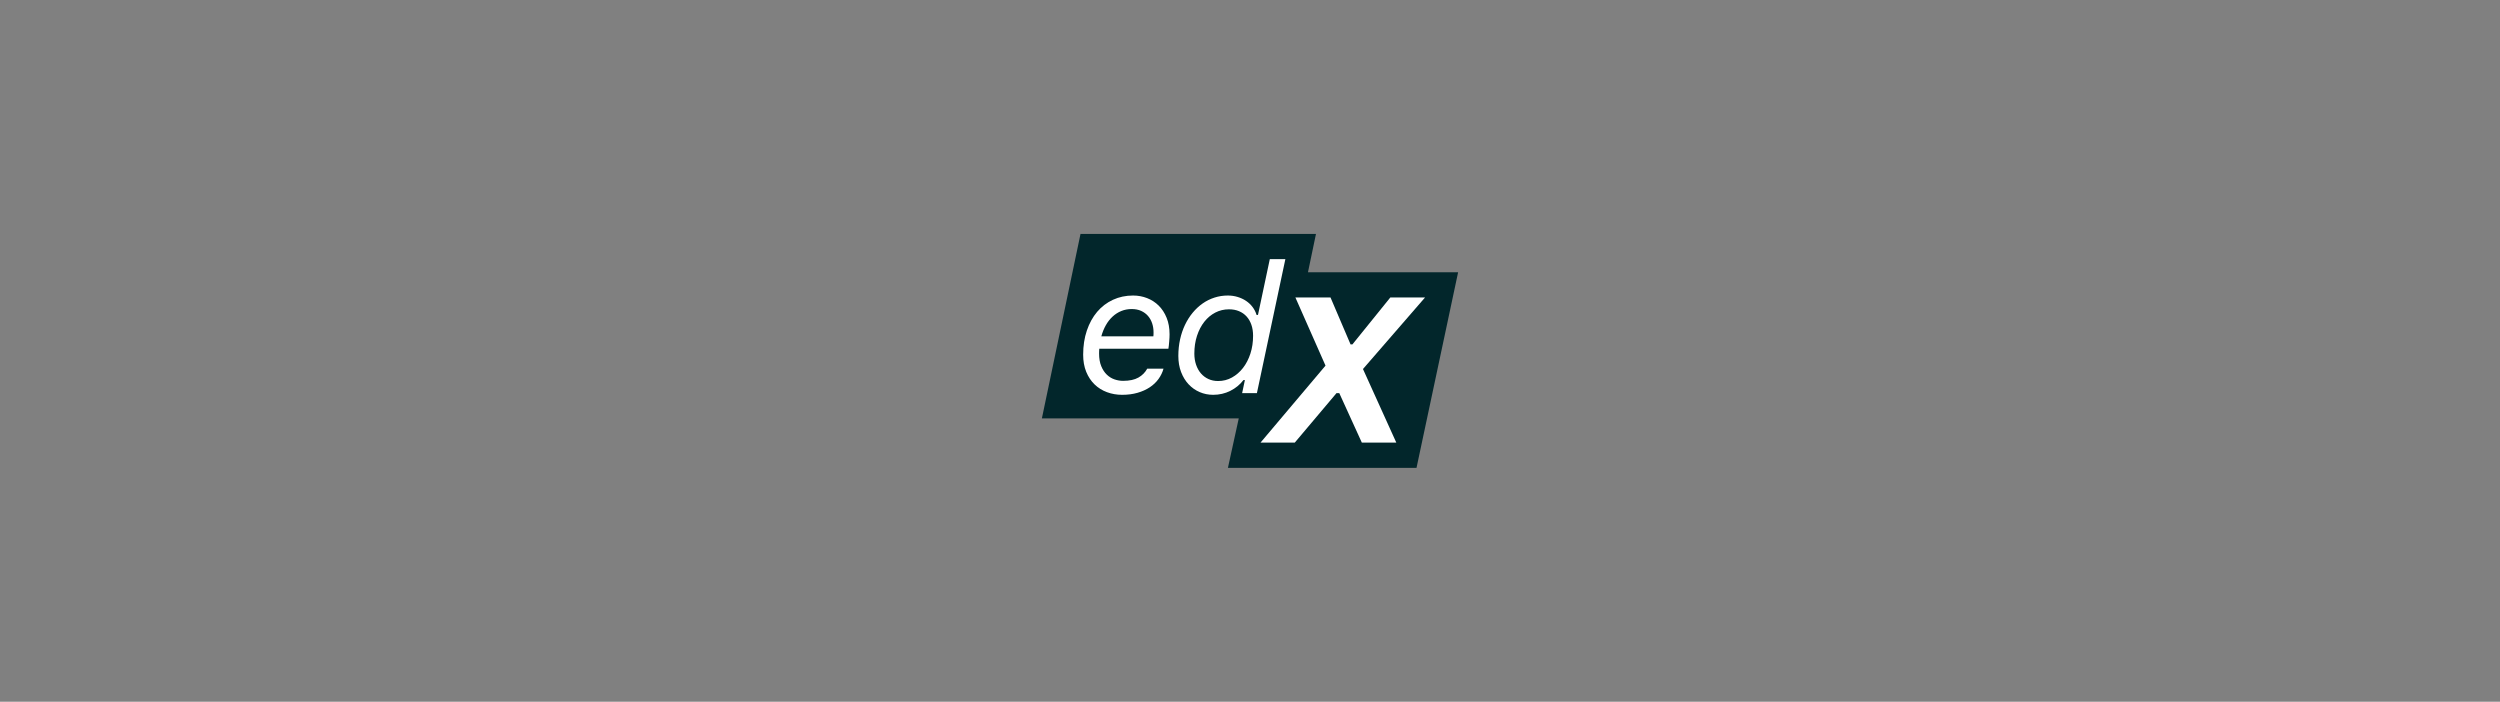 <svg width="342" height="96" viewBox="0 0 342 96" fill="none" xmlns="http://www.w3.org/2000/svg">
<rect x="0" y="0" width="342" height="96" fill="#808080" stroke="none"/>
<g clip-path="url(#clip0_4_26)">
<path d="M178.929 37.248L180.026 32H147.814L142.53 57.233H169.463L167.98 64H193.78L199.47 37.248H178.929Z" fill="#02262B"/>
<path d="M153.509 54.011C152.779 54.011 152.089 53.892 151.44 53.652C150.791 53.413 150.225 53.06 149.742 52.593C149.259 52.127 148.877 51.553 148.597 50.871C148.317 50.19 148.177 49.407 148.177 48.522C148.177 47.313 148.345 46.211 148.682 45.217C149.019 44.224 149.487 43.372 150.088 42.661C150.688 41.952 151.408 41.402 152.248 41.012C153.088 40.623 154.007 40.428 155.005 40.428C155.679 40.428 156.317 40.546 156.923 40.782C157.527 41.017 158.057 41.359 158.511 41.81C158.965 42.261 159.327 42.815 159.594 43.472C159.862 44.129 159.996 44.884 159.996 45.735C159.996 45.865 159.992 46.017 159.984 46.192C159.975 46.367 159.963 46.545 159.946 46.727C159.93 46.909 159.914 47.089 159.898 47.263C159.882 47.437 159.862 47.585 159.837 47.706H150.38C150.372 47.821 150.366 47.93 150.362 48.035C150.357 48.141 150.355 48.25 150.355 48.364C150.355 49.037 150.453 49.611 150.648 50.086C150.842 50.56 151.096 50.947 151.409 51.248C151.721 51.549 152.072 51.765 152.461 51.899C152.851 52.033 153.244 52.1 153.642 52.1C154.51 52.1 155.208 51.95 155.735 51.65C156.263 51.35 156.664 50.944 156.94 50.432H159.168C159.03 50.936 158.802 51.407 158.486 51.844C158.17 52.282 157.77 52.662 157.287 52.983C156.804 53.303 156.244 53.555 155.608 53.737C154.971 53.92 154.271 54.011 153.509 54.011ZM157.781 46.014C157.789 45.974 157.795 45.899 157.799 45.789C157.803 45.68 157.805 45.572 157.805 45.467C157.805 45.036 157.743 44.628 157.617 44.243C157.491 43.858 157.303 43.519 157.051 43.227C156.799 42.934 156.486 42.703 156.113 42.532C155.739 42.362 155.306 42.277 154.811 42.277C154.307 42.277 153.836 42.367 153.399 42.545C152.96 42.723 152.562 42.977 152.206 43.306C151.849 43.634 151.541 44.028 151.281 44.486C151.022 44.944 150.815 45.454 150.66 46.013H157.781V46.014Z" fill="white"/>
<path d="M165.968 54.011C165.311 54.011 164.694 53.888 164.117 53.639C163.541 53.392 163.036 53.037 162.603 52.575C162.168 52.112 161.825 51.552 161.574 50.895C161.322 50.238 161.197 49.504 161.197 48.692C161.197 47.905 161.276 47.152 161.434 46.435C161.591 45.717 161.817 45.051 162.109 44.439C162.402 43.826 162.752 43.272 163.162 42.778C163.572 42.282 164.026 41.861 164.525 41.512C165.025 41.163 165.563 40.895 166.144 40.709C166.724 40.522 167.331 40.428 167.964 40.428C168.435 40.428 168.883 40.493 169.309 40.623C169.735 40.753 170.121 40.933 170.466 41.165C170.811 41.397 171.106 41.676 171.354 42.004C171.601 42.333 171.783 42.692 171.896 43.081H172.091L173.71 35.449H175.839L171.944 53.781H169.924L170.301 51.992H170.106C169.627 52.617 169.027 53.109 168.305 53.471C167.583 53.83 166.803 54.011 165.968 54.011ZM166.638 52.125C167.319 52.125 167.95 51.965 168.53 51.644C169.11 51.323 169.616 50.885 170.045 50.33C170.476 49.773 170.813 49.12 171.056 48.37C171.299 47.619 171.421 46.809 171.421 45.941C171.421 45.381 171.344 44.879 171.19 44.431C171.035 43.986 170.816 43.606 170.532 43.294C170.248 42.981 169.903 42.739 169.497 42.569C169.092 42.399 168.633 42.314 168.122 42.314C167.448 42.314 166.823 42.465 166.247 42.764C165.67 43.065 165.172 43.482 164.75 44.017C164.328 44.553 163.995 45.193 163.752 45.934C163.509 46.676 163.386 47.49 163.386 48.375C163.386 48.927 163.466 49.434 163.624 49.896C163.783 50.358 164.003 50.754 164.287 51.082C164.572 51.411 164.913 51.666 165.31 51.85C165.708 52.033 166.15 52.125 166.638 52.125Z" fill="white"/>
<path d="M194.944 40.697H190.194L185.011 47.113H184.756L182.015 40.697H177.21L181.33 50.017L172.437 60.551H177.124L182.831 53.784H183.216L186.3 60.551H191.015L186.455 50.483L194.944 40.697Z" fill="white"/>
</g>
<defs>
<clipPath id="clip0_4_26">
<rect width="56.939" height="32" fill="white" transform="translate(142.53 32)"/>
</clipPath>
</defs>
</svg>
